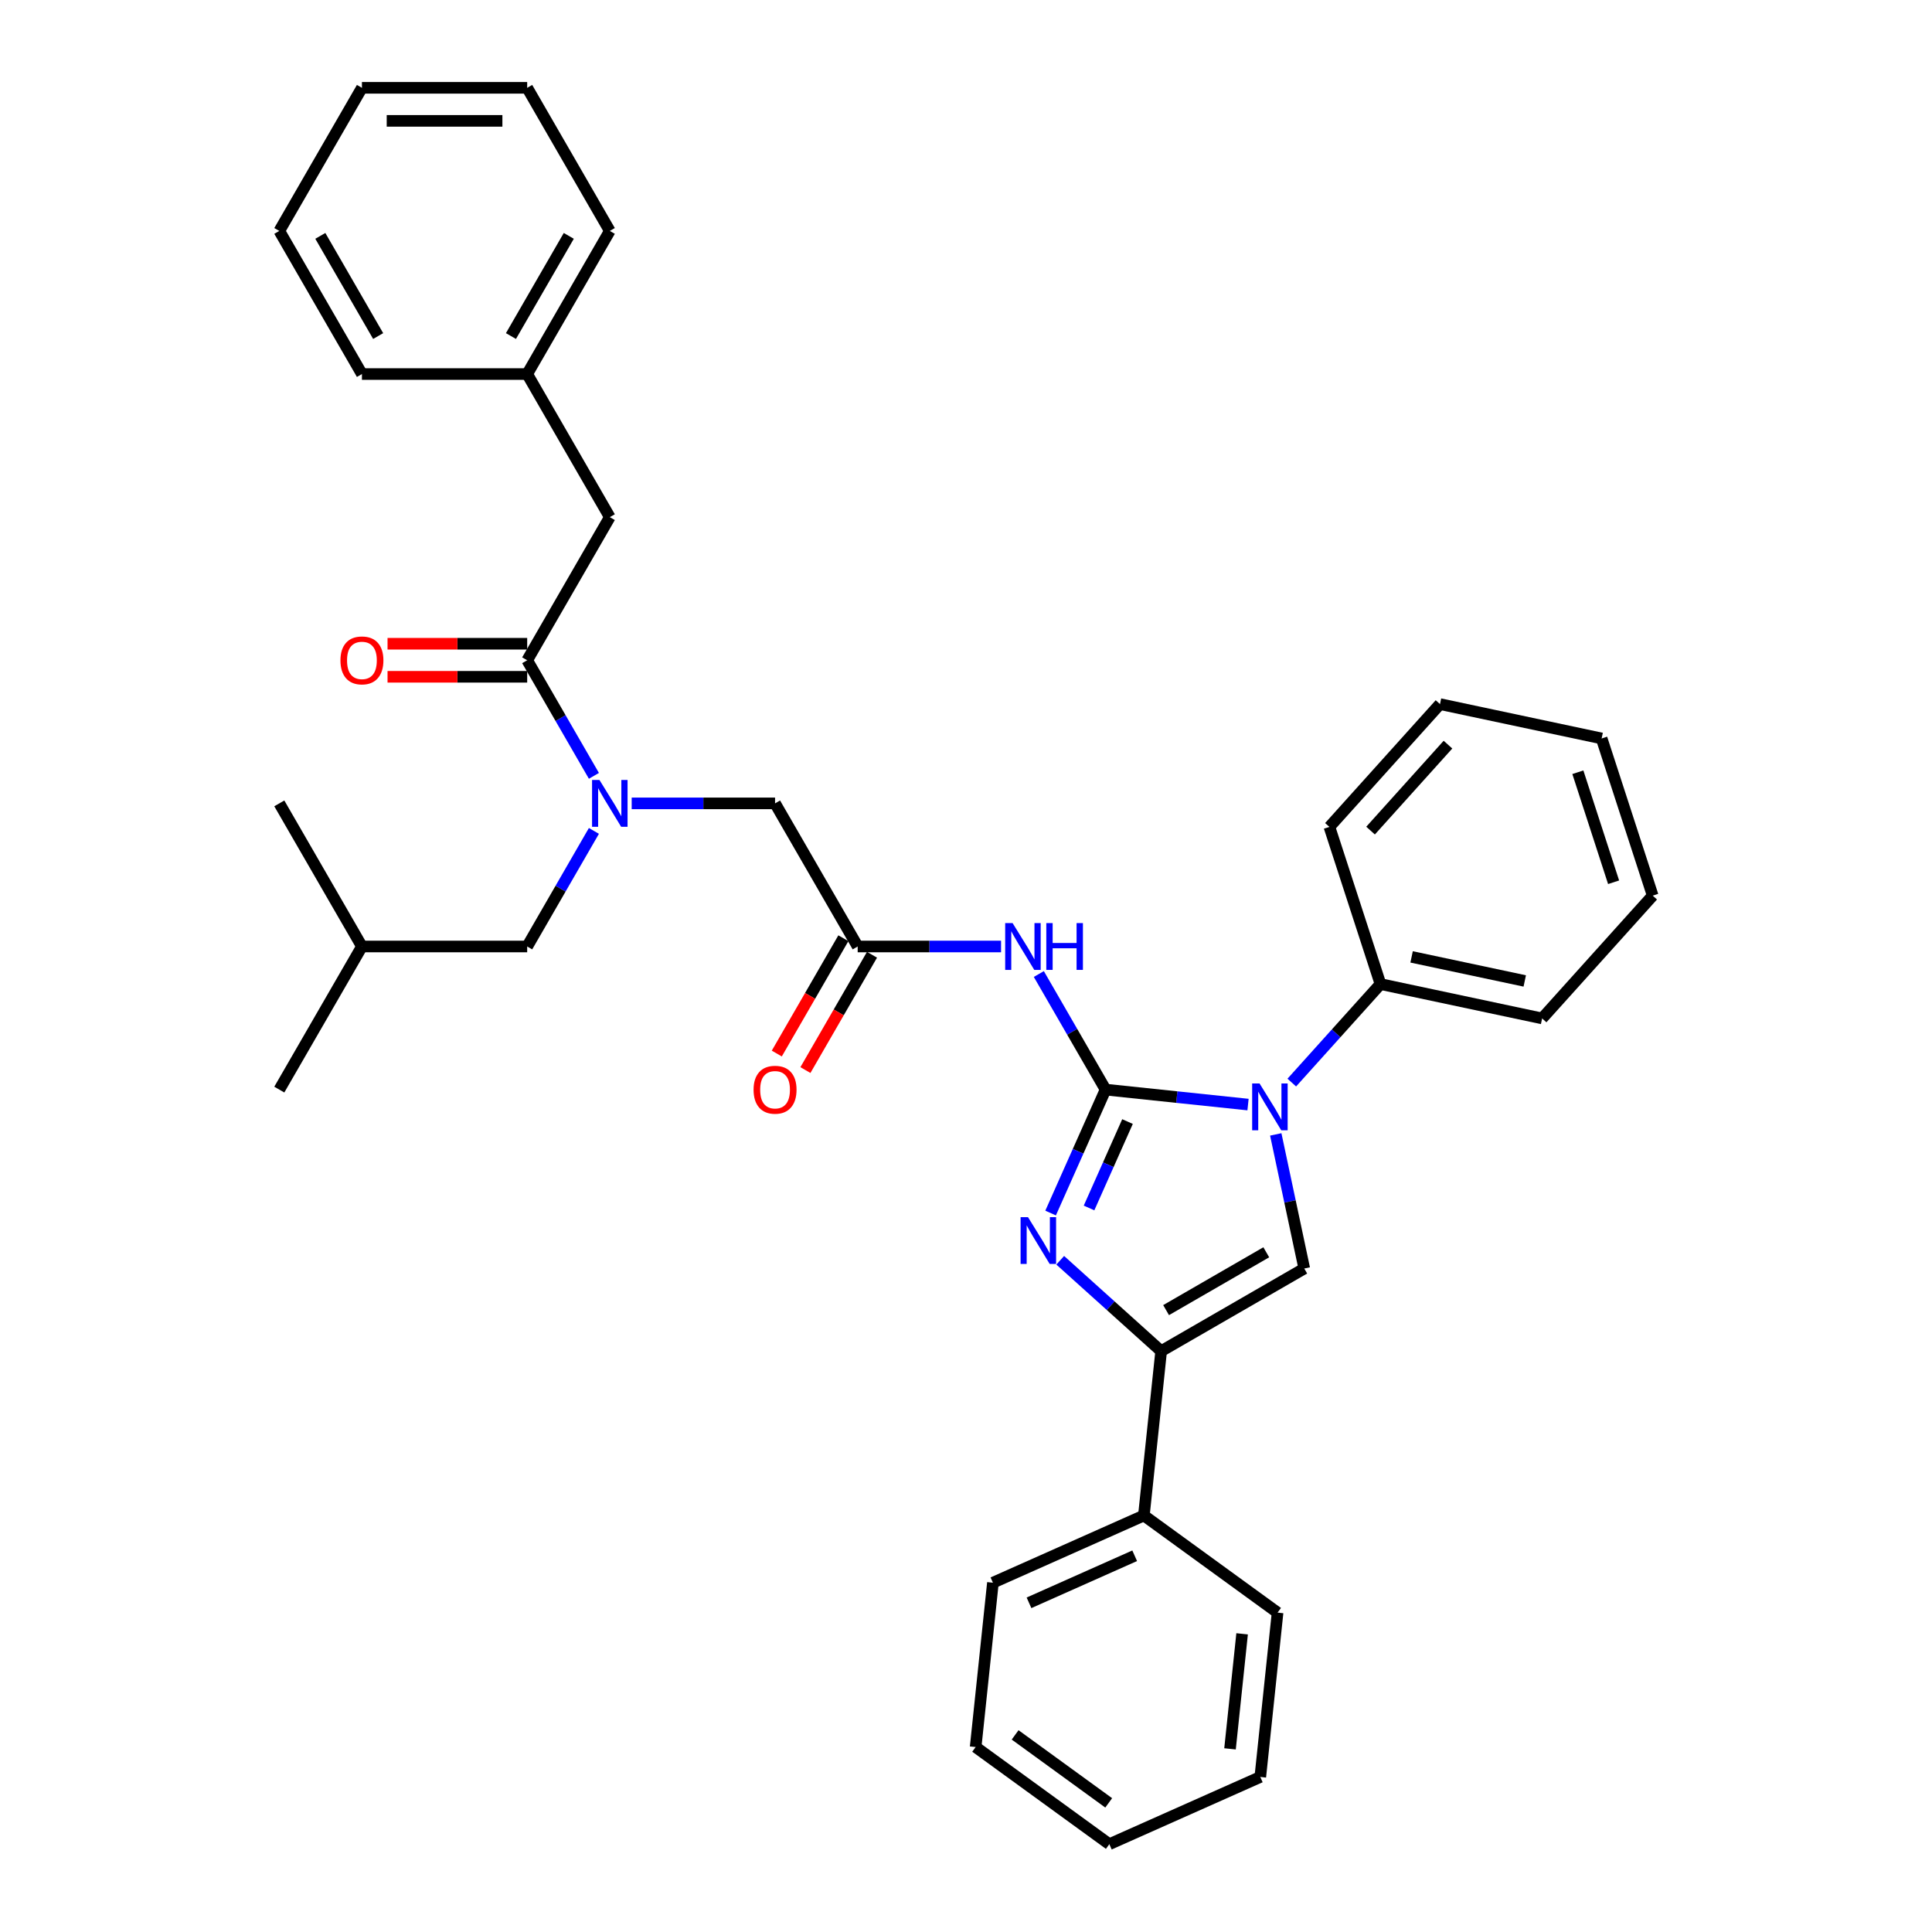 <?xml version='1.0' encoding='iso-8859-1'?>
<svg version='1.1' baseProfile='full'
              xmlns='http://www.w3.org/2000/svg'
                      xmlns:rdkit='http://www.rdkit.org/xml'
                      xmlns:xlink='http://www.w3.org/1999/xlink'
                  xml:space='preserve'
width='1000px' height='1000px' viewBox='0 0 1000 1000'>
<!-- END OF HEADER -->
<rect style='opacity:1.0;fill:#FFFFFF;stroke:none' width='1000' height='1000' x='0' y='0'> </rect>
<path class='bond-0' d='M 326.959,415.827 L 364.064,415.827' style='fill:none;fill-rule:evenodd;stroke:#0000FF;stroke-width:6px;stroke-linecap:butt;stroke-linejoin:miter;stroke-opacity:1' />
<path class='bond-0' d='M 364.064,415.827 L 401.168,415.827' style='fill:none;fill-rule:evenodd;stroke:#000000;stroke-width:6px;stroke-linecap:butt;stroke-linejoin:miter;stroke-opacity:1' />
<path class='bond-1' d='M 307.407,401.578 L 290.137,371.665' style='fill:none;fill-rule:evenodd;stroke:#0000FF;stroke-width:6px;stroke-linecap:butt;stroke-linejoin:miter;stroke-opacity:1' />
<path class='bond-1' d='M 290.137,371.665 L 272.868,341.753' style='fill:none;fill-rule:evenodd;stroke:#000000;stroke-width:6px;stroke-linecap:butt;stroke-linejoin:miter;stroke-opacity:1' />
<path class='bond-2' d='M 307.407,430.077 L 290.137,459.99' style='fill:none;fill-rule:evenodd;stroke:#0000FF;stroke-width:6px;stroke-linecap:butt;stroke-linejoin:miter;stroke-opacity:1' />
<path class='bond-2' d='M 290.137,459.99 L 272.868,489.902' style='fill:none;fill-rule:evenodd;stroke:#000000;stroke-width:6px;stroke-linecap:butt;stroke-linejoin:miter;stroke-opacity:1' />
<path class='bond-3' d='M 315.634,267.678 L 272.868,193.604' style='fill:none;fill-rule:evenodd;stroke:#000000;stroke-width:6px;stroke-linecap:butt;stroke-linejoin:miter;stroke-opacity:1' />
<path class='bond-4' d='M 315.634,267.678 L 272.868,341.753' style='fill:none;fill-rule:evenodd;stroke:#000000;stroke-width:6px;stroke-linecap:butt;stroke-linejoin:miter;stroke-opacity:1' />
<path class='bond-5' d='M 272.868,333.2 L 236.729,333.2' style='fill:none;fill-rule:evenodd;stroke:#000000;stroke-width:6px;stroke-linecap:butt;stroke-linejoin:miter;stroke-opacity:1' />
<path class='bond-5' d='M 236.729,333.2 L 200.591,333.2' style='fill:none;fill-rule:evenodd;stroke:#FF0000;stroke-width:6px;stroke-linecap:butt;stroke-linejoin:miter;stroke-opacity:1' />
<path class='bond-5' d='M 272.868,350.306 L 236.729,350.306' style='fill:none;fill-rule:evenodd;stroke:#000000;stroke-width:6px;stroke-linecap:butt;stroke-linejoin:miter;stroke-opacity:1' />
<path class='bond-5' d='M 236.729,350.306 L 200.591,350.306' style='fill:none;fill-rule:evenodd;stroke:#FF0000;stroke-width:6px;stroke-linecap:butt;stroke-linejoin:miter;stroke-opacity:1' />
<path class='bond-6' d='M 272.868,193.604 L 315.634,119.529' style='fill:none;fill-rule:evenodd;stroke:#000000;stroke-width:6px;stroke-linecap:butt;stroke-linejoin:miter;stroke-opacity:1' />
<path class='bond-6' d='M 264.468,173.939 L 294.405,122.087' style='fill:none;fill-rule:evenodd;stroke:#000000;stroke-width:6px;stroke-linecap:butt;stroke-linejoin:miter;stroke-opacity:1' />
<path class='bond-7' d='M 272.868,193.604 L 187.334,193.604' style='fill:none;fill-rule:evenodd;stroke:#000000;stroke-width:6px;stroke-linecap:butt;stroke-linejoin:miter;stroke-opacity:1' />
<path class='bond-8' d='M 315.634,119.529 L 272.868,45.455' style='fill:none;fill-rule:evenodd;stroke:#000000;stroke-width:6px;stroke-linecap:butt;stroke-linejoin:miter;stroke-opacity:1' />
<path class='bond-9' d='M 272.868,489.902 L 187.334,489.902' style='fill:none;fill-rule:evenodd;stroke:#000000;stroke-width:6px;stroke-linecap:butt;stroke-linejoin:miter;stroke-opacity:1' />
<path class='bond-10' d='M 187.334,489.902 L 144.567,563.977' style='fill:none;fill-rule:evenodd;stroke:#000000;stroke-width:6px;stroke-linecap:butt;stroke-linejoin:miter;stroke-opacity:1' />
<path class='bond-11' d='M 187.334,489.902 L 144.567,415.827' style='fill:none;fill-rule:evenodd;stroke:#000000;stroke-width:6px;stroke-linecap:butt;stroke-linejoin:miter;stroke-opacity:1' />
<path class='bond-12' d='M 518.145,489.902 L 481.04,489.902' style='fill:none;fill-rule:evenodd;stroke:#0000FF;stroke-width:6px;stroke-linecap:butt;stroke-linejoin:miter;stroke-opacity:1' />
<path class='bond-12' d='M 481.04,489.902 L 443.935,489.902' style='fill:none;fill-rule:evenodd;stroke:#000000;stroke-width:6px;stroke-linecap:butt;stroke-linejoin:miter;stroke-opacity:1' />
<path class='bond-13' d='M 537.697,504.152 L 554.967,534.064' style='fill:none;fill-rule:evenodd;stroke:#0000FF;stroke-width:6px;stroke-linecap:butt;stroke-linejoin:miter;stroke-opacity:1' />
<path class='bond-13' d='M 554.967,534.064 L 572.236,563.977' style='fill:none;fill-rule:evenodd;stroke:#000000;stroke-width:6px;stroke-linecap:butt;stroke-linejoin:miter;stroke-opacity:1' />
<path class='bond-14' d='M 436.528,485.625 L 419.298,515.469' style='fill:none;fill-rule:evenodd;stroke:#000000;stroke-width:6px;stroke-linecap:butt;stroke-linejoin:miter;stroke-opacity:1' />
<path class='bond-14' d='M 419.298,515.469 L 402.067,545.313' style='fill:none;fill-rule:evenodd;stroke:#FF0000;stroke-width:6px;stroke-linecap:butt;stroke-linejoin:miter;stroke-opacity:1' />
<path class='bond-14' d='M 451.343,494.179 L 434.113,524.023' style='fill:none;fill-rule:evenodd;stroke:#000000;stroke-width:6px;stroke-linecap:butt;stroke-linejoin:miter;stroke-opacity:1' />
<path class='bond-14' d='M 434.113,524.023 L 416.882,553.867' style='fill:none;fill-rule:evenodd;stroke:#FF0000;stroke-width:6px;stroke-linecap:butt;stroke-linejoin:miter;stroke-opacity:1' />
<path class='bond-15' d='M 443.935,489.902 L 401.168,415.827' style='fill:none;fill-rule:evenodd;stroke:#000000;stroke-width:6px;stroke-linecap:butt;stroke-linejoin:miter;stroke-opacity:1' />
<path class='bond-16' d='M 645.977,571.727 L 609.107,567.852' style='fill:none;fill-rule:evenodd;stroke:#0000FF;stroke-width:6px;stroke-linecap:butt;stroke-linejoin:miter;stroke-opacity:1' />
<path class='bond-16' d='M 609.107,567.852 L 572.236,563.977' style='fill:none;fill-rule:evenodd;stroke:#000000;stroke-width:6px;stroke-linecap:butt;stroke-linejoin:miter;stroke-opacity:1' />
<path class='bond-17' d='M 660.331,587.167 L 667.708,621.875' style='fill:none;fill-rule:evenodd;stroke:#0000FF;stroke-width:6px;stroke-linecap:butt;stroke-linejoin:miter;stroke-opacity:1' />
<path class='bond-17' d='M 667.708,621.875 L 675.085,656.582' style='fill:none;fill-rule:evenodd;stroke:#000000;stroke-width:6px;stroke-linecap:butt;stroke-linejoin:miter;stroke-opacity:1' />
<path class='bond-18' d='M 668.627,560.34 L 691.581,534.847' style='fill:none;fill-rule:evenodd;stroke:#0000FF;stroke-width:6px;stroke-linecap:butt;stroke-linejoin:miter;stroke-opacity:1' />
<path class='bond-18' d='M 691.581,534.847 L 714.535,509.353' style='fill:none;fill-rule:evenodd;stroke:#000000;stroke-width:6px;stroke-linecap:butt;stroke-linejoin:miter;stroke-opacity:1' />
<path class='bond-19' d='M 572.236,563.977 L 558.014,595.921' style='fill:none;fill-rule:evenodd;stroke:#000000;stroke-width:6px;stroke-linecap:butt;stroke-linejoin:miter;stroke-opacity:1' />
<path class='bond-19' d='M 558.014,595.921 L 543.791,627.866' style='fill:none;fill-rule:evenodd;stroke:#0000FF;stroke-width:6px;stroke-linecap:butt;stroke-linejoin:miter;stroke-opacity:1' />
<path class='bond-19' d='M 583.597,580.518 L 573.642,602.879' style='fill:none;fill-rule:evenodd;stroke:#000000;stroke-width:6px;stroke-linecap:butt;stroke-linejoin:miter;stroke-opacity:1' />
<path class='bond-19' d='M 573.642,602.879 L 563.686,625.24' style='fill:none;fill-rule:evenodd;stroke:#0000FF;stroke-width:6px;stroke-linecap:butt;stroke-linejoin:miter;stroke-opacity:1' />
<path class='bond-20' d='M 548.771,652.313 L 574.891,675.831' style='fill:none;fill-rule:evenodd;stroke:#0000FF;stroke-width:6px;stroke-linecap:butt;stroke-linejoin:miter;stroke-opacity:1' />
<path class='bond-20' d='M 574.891,675.831 L 601.011,699.349' style='fill:none;fill-rule:evenodd;stroke:#000000;stroke-width:6px;stroke-linecap:butt;stroke-linejoin:miter;stroke-opacity:1' />
<path class='bond-21' d='M 601.011,699.349 L 592.07,784.415' style='fill:none;fill-rule:evenodd;stroke:#000000;stroke-width:6px;stroke-linecap:butt;stroke-linejoin:miter;stroke-opacity:1' />
<path class='bond-22' d='M 601.011,699.349 L 675.085,656.582' style='fill:none;fill-rule:evenodd;stroke:#000000;stroke-width:6px;stroke-linecap:butt;stroke-linejoin:miter;stroke-opacity:1' />
<path class='bond-22' d='M 603.569,678.119 L 655.421,648.182' style='fill:none;fill-rule:evenodd;stroke:#000000;stroke-width:6px;stroke-linecap:butt;stroke-linejoin:miter;stroke-opacity:1' />
<path class='bond-23' d='M 652.328,919.756 L 661.268,834.69' style='fill:none;fill-rule:evenodd;stroke:#000000;stroke-width:6px;stroke-linecap:butt;stroke-linejoin:miter;stroke-opacity:1' />
<path class='bond-23' d='M 636.656,905.208 L 642.914,845.662' style='fill:none;fill-rule:evenodd;stroke:#000000;stroke-width:6px;stroke-linecap:butt;stroke-linejoin:miter;stroke-opacity:1' />
<path class='bond-24' d='M 652.328,919.756 L 574.189,954.545' style='fill:none;fill-rule:evenodd;stroke:#000000;stroke-width:6px;stroke-linecap:butt;stroke-linejoin:miter;stroke-opacity:1' />
<path class='bond-25' d='M 574.189,954.545 L 504.99,904.27' style='fill:none;fill-rule:evenodd;stroke:#000000;stroke-width:6px;stroke-linecap:butt;stroke-linejoin:miter;stroke-opacity:1' />
<path class='bond-25' d='M 573.864,933.164 L 525.425,897.972' style='fill:none;fill-rule:evenodd;stroke:#000000;stroke-width:6px;stroke-linecap:butt;stroke-linejoin:miter;stroke-opacity:1' />
<path class='bond-26' d='M 855.433,463.573 L 829.002,382.225' style='fill:none;fill-rule:evenodd;stroke:#000000;stroke-width:6px;stroke-linecap:butt;stroke-linejoin:miter;stroke-opacity:1' />
<path class='bond-26' d='M 835.199,456.657 L 816.697,399.713' style='fill:none;fill-rule:evenodd;stroke:#000000;stroke-width:6px;stroke-linecap:butt;stroke-linejoin:miter;stroke-opacity:1' />
<path class='bond-27' d='M 855.433,463.573 L 798.2,527.137' style='fill:none;fill-rule:evenodd;stroke:#000000;stroke-width:6px;stroke-linecap:butt;stroke-linejoin:miter;stroke-opacity:1' />
<path class='bond-28' d='M 829.002,382.225 L 745.337,364.442' style='fill:none;fill-rule:evenodd;stroke:#000000;stroke-width:6px;stroke-linecap:butt;stroke-linejoin:miter;stroke-opacity:1' />
<path class='bond-29' d='M 745.337,364.442 L 688.104,428.006' style='fill:none;fill-rule:evenodd;stroke:#000000;stroke-width:6px;stroke-linecap:butt;stroke-linejoin:miter;stroke-opacity:1' />
<path class='bond-29' d='M 749.465,385.423 L 709.402,429.918' style='fill:none;fill-rule:evenodd;stroke:#000000;stroke-width:6px;stroke-linecap:butt;stroke-linejoin:miter;stroke-opacity:1' />
<path class='bond-30' d='M 688.104,428.006 L 714.535,509.353' style='fill:none;fill-rule:evenodd;stroke:#000000;stroke-width:6px;stroke-linecap:butt;stroke-linejoin:miter;stroke-opacity:1' />
<path class='bond-31' d='M 714.535,509.353 L 798.2,527.137' style='fill:none;fill-rule:evenodd;stroke:#000000;stroke-width:6px;stroke-linecap:butt;stroke-linejoin:miter;stroke-opacity:1' />
<path class='bond-31' d='M 730.642,495.288 L 789.207,507.736' style='fill:none;fill-rule:evenodd;stroke:#000000;stroke-width:6px;stroke-linecap:butt;stroke-linejoin:miter;stroke-opacity:1' />
<path class='bond-32' d='M 504.99,904.27 L 513.931,819.204' style='fill:none;fill-rule:evenodd;stroke:#000000;stroke-width:6px;stroke-linecap:butt;stroke-linejoin:miter;stroke-opacity:1' />
<path class='bond-33' d='M 513.931,819.204 L 592.07,784.415' style='fill:none;fill-rule:evenodd;stroke:#000000;stroke-width:6px;stroke-linecap:butt;stroke-linejoin:miter;stroke-opacity:1' />
<path class='bond-33' d='M 532.61,829.614 L 587.307,805.261' style='fill:none;fill-rule:evenodd;stroke:#000000;stroke-width:6px;stroke-linecap:butt;stroke-linejoin:miter;stroke-opacity:1' />
<path class='bond-34' d='M 592.07,784.415 L 661.268,834.69' style='fill:none;fill-rule:evenodd;stroke:#000000;stroke-width:6px;stroke-linecap:butt;stroke-linejoin:miter;stroke-opacity:1' />
<path class='bond-35' d='M 187.334,193.604 L 144.567,119.529' style='fill:none;fill-rule:evenodd;stroke:#000000;stroke-width:6px;stroke-linecap:butt;stroke-linejoin:miter;stroke-opacity:1' />
<path class='bond-35' d='M 195.733,173.939 L 165.797,122.087' style='fill:none;fill-rule:evenodd;stroke:#000000;stroke-width:6px;stroke-linecap:butt;stroke-linejoin:miter;stroke-opacity:1' />
<path class='bond-36' d='M 144.567,119.529 L 187.334,45.455' style='fill:none;fill-rule:evenodd;stroke:#000000;stroke-width:6px;stroke-linecap:butt;stroke-linejoin:miter;stroke-opacity:1' />
<path class='bond-37' d='M 272.868,45.455 L 187.334,45.455' style='fill:none;fill-rule:evenodd;stroke:#000000;stroke-width:6px;stroke-linecap:butt;stroke-linejoin:miter;stroke-opacity:1' />
<path class='bond-37' d='M 260.037,62.561 L 200.164,62.561' style='fill:none;fill-rule:evenodd;stroke:#000000;stroke-width:6px;stroke-linecap:butt;stroke-linejoin:miter;stroke-opacity:1' />
<path  class='atom-0' d='M 310.28 403.716
L 318.218 416.546
Q 319.005 417.812, 320.27 420.104
Q 321.536 422.397, 321.605 422.533
L 321.605 403.716
L 324.821 403.716
L 324.821 427.939
L 321.502 427.939
L 312.983 413.912
Q 311.991 412.269, 310.93 410.388
Q 309.904 408.506, 309.596 407.924
L 309.596 427.939
L 306.448 427.939
L 306.448 403.716
L 310.28 403.716
' fill='#0000FF'/>
<path  class='atom-3' d='M 176.214 341.821
Q 176.214 336.005, 179.088 332.755
Q 181.962 329.504, 187.334 329.504
Q 192.705 329.504, 195.579 332.755
Q 198.453 336.005, 198.453 341.821
Q 198.453 347.706, 195.545 351.059
Q 192.637 354.378, 187.334 354.378
Q 181.996 354.378, 179.088 351.059
Q 176.214 347.74, 176.214 341.821
M 187.334 351.641
Q 191.029 351.641, 193.013 349.177
Q 195.032 346.68, 195.032 341.821
Q 195.032 337.066, 193.013 334.671
Q 191.029 332.242, 187.334 332.242
Q 183.638 332.242, 181.62 334.636
Q 179.635 337.031, 179.635 341.821
Q 179.635 346.714, 181.62 349.177
Q 183.638 351.641, 187.334 351.641
' fill='#FF0000'/>
<path  class='atom-8' d='M 524.115 477.79
L 532.053 490.621
Q 532.839 491.886, 534.105 494.179
Q 535.371 496.471, 535.44 496.608
L 535.44 477.79
L 538.656 477.79
L 538.656 502.014
L 535.337 502.014
L 526.818 487.986
Q 525.826 486.344, 524.765 484.462
Q 523.739 482.58, 523.431 481.999
L 523.431 502.014
L 520.283 502.014
L 520.283 477.79
L 524.115 477.79
' fill='#0000FF'/>
<path  class='atom-8' d='M 541.564 477.79
L 544.848 477.79
L 544.848 488.089
L 557.234 488.089
L 557.234 477.79
L 560.518 477.79
L 560.518 502.014
L 557.234 502.014
L 557.234 490.826
L 544.848 490.826
L 544.848 502.014
L 541.564 502.014
L 541.564 477.79
' fill='#0000FF'/>
<path  class='atom-10' d='M 390.049 564.045
Q 390.049 558.229, 392.923 554.979
Q 395.797 551.728, 401.168 551.728
Q 406.54 551.728, 409.414 554.979
Q 412.288 558.229, 412.288 564.045
Q 412.288 569.93, 409.38 573.283
Q 406.472 576.601, 401.168 576.601
Q 395.831 576.601, 392.923 573.283
Q 390.049 569.964, 390.049 564.045
M 401.168 573.864
Q 404.864 573.864, 406.848 571.401
Q 408.867 568.903, 408.867 564.045
Q 408.867 559.289, 406.848 556.894
Q 404.864 554.465, 401.168 554.465
Q 397.473 554.465, 395.455 556.86
Q 393.47 559.255, 393.47 564.045
Q 393.47 568.938, 395.455 571.401
Q 397.473 573.864, 401.168 573.864
' fill='#FF0000'/>
<path  class='atom-12' d='M 651.947 560.806
L 659.885 573.636
Q 660.672 574.902, 661.938 577.194
Q 663.204 579.486, 663.272 579.623
L 663.272 560.806
L 666.488 560.806
L 666.488 585.029
L 663.169 585.029
L 654.65 571.001
Q 653.658 569.359, 652.597 567.477
Q 651.571 565.596, 651.263 565.014
L 651.263 585.029
L 648.115 585.029
L 648.115 560.806
L 651.947 560.806
' fill='#0000FF'/>
<path  class='atom-14' d='M 532.092 630.004
L 540.03 642.834
Q 540.817 644.1, 542.083 646.393
Q 543.348 648.685, 543.417 648.822
L 543.417 630.004
L 546.633 630.004
L 546.633 654.227
L 543.314 654.227
L 534.795 640.2
Q 533.803 638.558, 532.742 636.676
Q 531.716 634.794, 531.408 634.213
L 531.408 654.227
L 528.26 654.227
L 528.26 630.004
L 532.092 630.004
' fill='#0000FF'/>
</svg>
